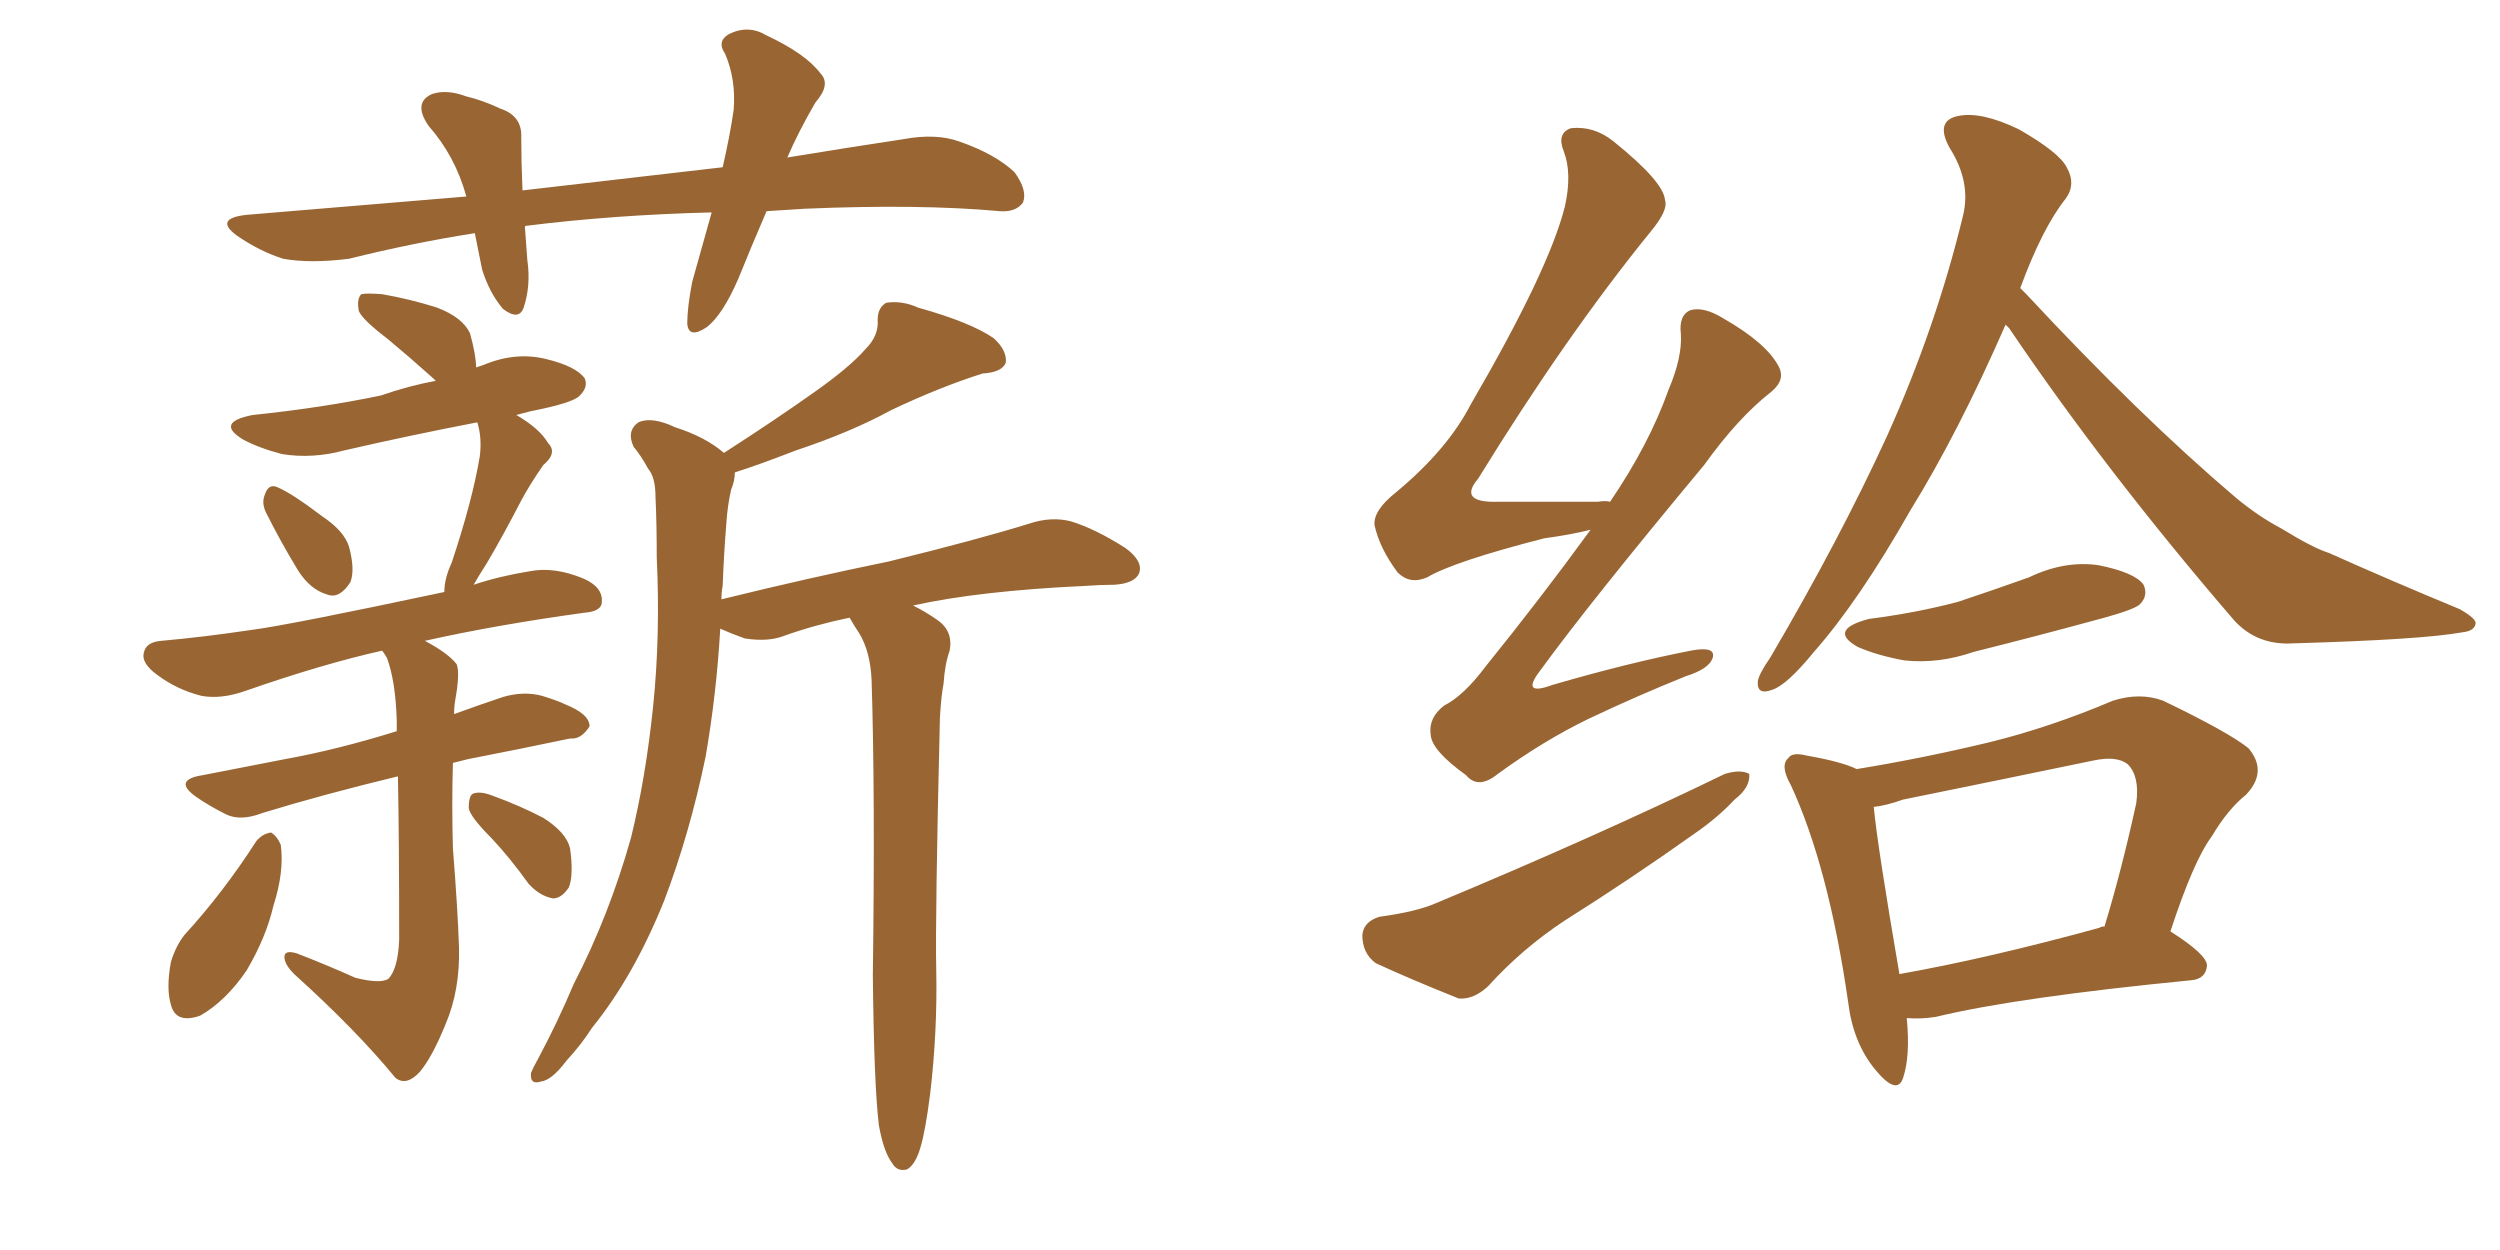 <svg xmlns="http://www.w3.org/2000/svg" xmlns:xlink="http://www.w3.org/1999/xlink" width="300" height="150"><path fill="#996633" padding="10" d="M31.93 61.52L31.93 61.52Q31.35 60.35 31.79 59.33L31.79 59.33Q32.23 58.01 33.25 58.45L33.25 58.45Q35.01 59.18 38.67 61.96L38.67 61.96Q41.31 63.72 41.89 65.63L41.89 65.63Q42.63 68.41 42.04 69.87L42.04 69.87Q40.72 71.92 39.26 71.34L39.26 71.34Q37.21 70.75 35.74 68.41L35.74 68.41Q33.69 65.04 31.93 61.52ZM42.63 117.33L42.63 117.33Q45.56 118.07 46.58 117.48L46.58 117.48Q47.75 116.31 47.90 112.79L47.90 112.79Q47.90 100.63 47.75 93.16L47.75 93.16Q38.67 95.36 31.49 97.56L31.49 97.56Q28.86 98.58 27.10 97.71L27.10 97.71Q25.05 96.68 23.58 95.65L23.58 95.65Q20.65 93.60 24.32 93.02L24.32 93.02Q29.59 91.99 34.13 91.11L34.13 91.11Q40.58 89.94 47.61 87.74L47.61 87.74Q47.61 87.01 47.61 86.43L47.61 86.43Q47.46 81.74 46.44 78.96L46.44 78.96Q46.00 78.22 45.85 78.08L45.85 78.08Q38.67 79.69 29.44 82.91L29.44 82.91Q26.51 83.94 24.17 83.50L24.17 83.50Q21.24 82.76 18.90 81.01L18.90 81.01Q16.85 79.54 17.29 78.22L17.29 78.22Q17.58 77.05 19.34 76.90L19.34 76.90Q24.32 76.46 30.18 75.59L30.18 75.59Q34.72 75 53.32 71.04L53.32 71.04Q53.32 69.43 54.20 67.53L54.20 67.53Q56.69 60.06 57.57 54.79L57.57 54.79Q57.86 52.59 57.28 50.68L57.28 50.68Q48.93 52.29 41.31 54.05L41.31 54.05Q37.50 55.08 33.84 54.49L33.84 54.49Q31.05 53.76 29.15 52.73L29.15 52.73Q25.78 50.68 30.32 49.80L30.32 49.80Q38.67 48.93 45.70 47.46L45.70 47.46Q49.07 46.29 52.29 45.70L52.29 45.70Q52.15 45.56 52.00 45.41L52.00 45.41Q49.22 42.92 46.58 40.72L46.58 40.72Q43.51 38.38 43.07 37.35L43.07 37.35Q42.77 35.89 43.36 35.30L43.36 35.30Q43.95 35.16 45.85 35.30L45.85 35.30Q49.22 35.89 52.44 36.91L52.44 36.91Q55.52 38.09 56.40 39.99L56.40 39.99Q57.13 42.63 57.13 44.09L57.13 44.09Q57.57 43.95 58.01 43.80L58.01 43.80Q61.82 42.19 65.48 43.07L65.48 43.07Q69.14 43.95 70.17 45.41L70.17 45.41Q70.61 46.44 69.58 47.46L69.58 47.46Q68.85 48.34 63.57 49.37L63.57 49.37Q62.55 49.66 61.96 49.80L61.96 49.80Q64.75 51.42 65.77 53.17L65.77 53.17Q66.94 54.35 65.19 55.81L65.19 55.81Q63.57 58.15 62.55 60.06L62.55 60.06Q60.35 64.31 58.45 67.53L58.45 67.53Q57.42 69.14 56.84 70.17L56.84 70.17Q59.91 69.14 63.57 68.55L63.57 68.55Q66.50 67.97 70.02 69.43L70.02 69.43Q72.36 70.46 72.22 72.22L72.22 72.22Q72.22 73.39 70.02 73.54L70.02 73.54Q59.47 75 50.98 76.90L50.98 76.90Q53.76 78.37 54.79 79.69L54.79 79.69Q55.22 80.71 54.64 83.94L54.64 83.94Q54.49 84.81 54.49 85.69L54.49 85.69Q57.28 84.67 60.35 83.64L60.35 83.64Q62.84 82.91 65.04 83.50L65.04 83.50Q66.94 84.08 67.82 84.52L67.82 84.52Q70.75 85.69 70.75 87.16L70.75 87.16Q69.73 88.77 68.41 88.62L68.41 88.62Q62.84 89.79 56.10 91.11L56.10 91.11Q54.93 91.41 54.35 91.55L54.35 91.55Q54.20 96.53 54.35 101.81L54.35 101.81Q54.93 109.13 55.08 113.67L55.08 113.67Q55.22 118.80 53.47 122.90L53.47 122.90Q51.86 126.86 50.39 128.61L50.39 128.61Q48.78 130.37 47.46 129.35L47.46 129.35Q42.77 123.63 35.30 116.89L35.30 116.89Q34.13 115.72 34.13 114.84L34.13 114.84Q34.13 113.96 35.60 114.40L35.60 114.40Q39.40 115.87 42.63 117.33ZM30.76 100.93L30.76 100.93Q31.49 100.05 32.52 99.90L32.52 99.90Q33.25 100.34 33.69 101.37L33.69 101.37Q34.13 104.59 32.81 108.69L32.81 108.69Q31.93 112.50 29.59 116.46L29.59 116.46Q27.10 120.12 24.02 121.88L24.02 121.88Q21.09 122.90 20.51 120.56L20.51 120.56Q19.92 118.65 20.51 115.43L20.51 115.43Q21.09 113.53 22.12 112.21L22.12 112.21Q26.81 107.08 30.76 100.93ZM59.03 100.63L59.03 100.63Q56.40 98.00 56.25 96.97L56.25 96.97Q56.25 95.36 56.84 95.21L56.84 95.21Q57.71 94.92 59.18 95.51L59.18 95.51Q62.40 96.68 65.19 98.14L65.19 98.14Q67.97 99.90 68.41 101.81L68.41 101.81Q68.85 105.03 68.26 106.49L68.26 106.49Q67.38 107.81 66.36 107.81L66.36 107.81Q64.75 107.52 63.43 106.05L63.43 106.05Q61.23 102.98 59.03 100.63ZM105.47 135.06L105.47 135.06Q104.88 130.37 104.74 117.04L104.74 117.04Q105.03 95.36 104.59 81.59L104.59 81.59Q104.44 78.22 103.13 76.03L103.13 76.03Q102.54 75.15 101.95 74.12L101.95 74.12Q97.71 75 94.04 76.32L94.04 76.32Q92.14 77.05 89.36 76.61L89.36 76.61Q87.74 76.03 86.43 75.44L86.43 75.44Q85.99 83.20 84.67 90.82L84.67 90.82Q82.76 100.05 79.69 108.11L79.69 108.11Q76.03 117.19 71.04 123.34L71.04 123.34Q69.73 125.39 67.97 127.29L67.97 127.29Q66.21 129.64 64.89 129.79L64.89 129.79Q63.57 130.22 63.72 128.76L63.72 128.76Q64.01 128.03 64.60 127.00L64.60 127.00Q66.94 122.61 68.85 118.07L68.85 118.07Q73.10 109.86 75.73 100.49L75.73 100.49Q77.49 93.31 78.37 84.81L78.37 84.81Q79.25 76.32 78.81 66.94L78.81 66.94Q78.81 62.84 78.66 59.62L78.66 59.62Q78.66 57.28 77.78 56.25L77.78 56.25Q76.90 54.64 76.03 53.61L76.03 53.61Q75.15 51.71 76.61 50.68L76.61 50.68Q78.22 49.95 81.01 51.27L81.01 51.27Q84.67 52.44 86.87 54.35L86.87 54.35Q93.02 50.39 97.56 47.17L97.56 47.17Q101.95 44.09 103.86 41.89L103.86 41.89Q105.47 40.28 105.32 38.38L105.32 38.38Q105.32 36.91 106.35 36.33L106.35 36.33Q108.25 36.04 110.16 36.91L110.16 36.91Q116.46 38.67 119.24 40.58L119.24 40.58Q120.85 42.04 120.70 43.51L120.70 43.51Q120.26 44.68 117.92 44.82L117.92 44.82Q112.79 46.44 106.93 49.22L106.93 49.22Q102.10 51.86 95.51 54.05L95.51 54.05Q90.97 55.81 88.18 56.69L88.18 56.69Q88.18 57.71 87.74 58.74L87.74 58.74Q87.30 60.64 87.16 62.84L87.16 62.84Q86.87 66.36 86.72 70.31L86.72 70.31Q86.57 71.04 86.57 71.92L86.57 71.92Q97.27 69.29 106.64 67.38L106.64 67.38Q117.33 64.75 123.49 62.84L123.49 62.84Q126.12 61.96 128.47 62.55L128.47 62.55Q131.40 63.43 135.06 65.77L135.06 65.77Q137.26 67.38 136.67 68.85L136.67 68.85Q136.08 70.02 133.74 70.17L133.74 70.17Q132.13 70.17 130.22 70.31L130.22 70.31Q117.48 70.90 109.57 72.66L109.57 72.66Q111.04 73.39 112.50 74.41L112.50 74.41Q114.40 75.73 113.96 78.08L113.96 78.08Q113.38 79.69 113.23 82.03L113.23 82.03Q112.94 83.50 112.79 86.13L112.79 86.13Q112.21 110.16 112.35 116.46L112.35 116.46Q112.50 123.78 111.62 131.25L111.62 131.25Q111.04 135.79 110.45 137.70L110.45 137.70Q109.86 139.75 108.84 140.33L108.84 140.33Q107.67 140.63 107.08 139.60L107.08 139.60Q106.05 138.28 105.47 135.06ZM91.99 25.34L91.99 25.34L91.99 25.34Q90.09 29.74 88.62 33.40L88.62 33.40Q86.72 37.79 84.81 39.26L84.81 39.26Q82.62 40.72 82.47 38.82L82.47 38.82Q82.47 36.91 83.06 33.84L83.06 33.84Q84.38 29.15 85.40 25.49L85.40 25.49Q73.68 25.78 63.13 27.10L63.13 27.10Q62.99 27.10 62.99 27.25L62.99 27.25Q63.13 29.00 63.28 31.20L63.28 31.20Q63.72 34.28 62.84 36.91L62.84 36.91Q62.26 38.53 60.35 37.06L60.35 37.06Q58.74 35.16 57.86 32.37L57.86 32.37Q57.42 30.18 56.98 27.98L56.98 27.98Q49.51 29.15 41.89 31.05L41.89 31.05Q37.21 31.64 33.98 31.05L33.98 31.05Q31.20 30.18 28.42 28.27L28.42 28.27Q25.63 26.22 29.59 25.78L29.59 25.78Q43.51 24.61 55.96 23.58L55.96 23.58Q54.64 18.75 51.42 15.09L51.42 15.09Q49.51 12.30 51.86 11.28L51.86 11.28Q53.61 10.69 55.96 11.57L55.96 11.57Q57.86 12.01 60.06 13.04L60.06 13.04Q62.70 13.92 62.55 16.55L62.55 16.55Q62.55 19.34 62.70 22.85L62.70 22.85Q75.29 21.39 86.72 20.07L86.72 20.07Q87.60 16.26 88.04 13.18L88.04 13.18Q88.33 9.52 87.01 6.45L87.01 6.45Q85.99 4.98 87.45 4.10L87.45 4.10Q89.79 2.93 91.99 4.25L91.99 4.25Q96.68 6.45 98.44 8.79L98.44 8.79Q99.76 10.11 97.85 12.30L97.85 12.30Q95.80 15.82 94.48 18.90L94.48 18.90Q101.66 17.72 108.40 16.70L108.40 16.70Q112.35 15.97 115.14 16.99L115.14 16.99Q119.38 18.46 121.73 20.65L121.73 20.65Q123.34 22.85 122.75 24.32L122.75 24.32Q121.88 25.49 119.97 25.34L119.97 25.34Q110.30 24.46 96.53 25.05L96.53 25.05Q94.19 25.20 91.99 25.34ZM190.87 63.57L190.87 63.57Q188.53 64.16 185.30 64.60L185.30 64.60Q174.46 67.38 171.24 69.29L171.24 69.29Q169.19 70.17 167.72 68.70L167.72 68.70Q165.53 65.77 164.94 62.99L164.94 62.99Q164.79 61.23 167.58 59.03L167.58 59.03Q173.73 53.91 176.51 48.49L176.51 48.49Q185.89 32.37 187.79 24.76L187.79 24.76Q188.67 20.80 187.65 18.16L187.65 18.16Q186.77 15.97 188.53 15.38L188.53 15.38Q191.31 15.09 193.65 16.99L193.65 16.99Q199.66 21.83 199.80 24.02L199.80 24.02Q200.24 25.20 198.05 27.83L198.05 27.83Q187.94 40.28 177.39 57.42L177.39 57.42Q174.90 60.35 179.74 60.21L179.74 60.21Q185.16 60.21 191.75 60.21L191.75 60.21Q192.63 60.06 193.21 60.21L193.21 60.21Q197.90 53.32 200.24 46.73L200.24 46.73Q201.86 42.92 201.71 40.14L201.71 40.14Q201.42 37.79 202.88 37.21L202.88 37.21Q204.49 36.77 206.84 38.23L206.84 38.23Q211.96 41.16 213.43 43.95L213.43 43.95Q214.31 45.56 212.55 47.02L212.55 47.02Q208.59 50.10 204.49 55.81L204.49 55.81Q190.72 72.36 184.86 80.42L184.86 80.42Q182.37 83.64 186.33 82.18L186.33 82.18Q195.41 79.54 202.88 78.08L202.88 78.08Q205.96 77.49 205.52 78.96L205.52 78.96Q205.08 80.27 202.29 81.15L202.29 81.15Q196.44 83.50 190.58 86.28L190.58 86.28Q185.16 88.92 179.74 92.87L179.74 92.87Q177.39 94.78 175.93 93.02L175.93 93.02Q171.83 90.09 171.68 88.18L171.68 88.18Q171.39 86.13 173.29 84.67L173.29 84.67Q175.63 83.50 178.27 79.98L178.27 79.98Q185.01 71.63 190.87 63.57ZM165.53 110.01L165.53 110.01Q169.92 109.42 172.27 108.40L172.27 108.40Q191.60 100.34 206.98 92.87L206.98 92.87Q208.89 92.29 209.91 92.87L209.91 92.87Q210.06 94.48 208.15 95.95L208.15 95.95Q206.10 98.14 203.32 100.05L203.32 100.05Q195.70 105.47 187.79 110.45L187.79 110.45Q182.67 113.82 178.56 118.36L178.56 118.36Q176.81 119.97 175.05 119.82L175.05 119.82Q169.19 117.48 165.09 115.58L165.09 115.58Q163.48 114.40 163.48 112.21L163.48 112.21Q163.62 110.60 165.53 110.01ZM240.67 38.96L240.67 38.96Q234.96 52.00 229.25 61.23L229.25 61.23Q223.10 72.07 217.68 78.22L217.68 78.22Q214.45 82.18 212.70 82.76L212.70 82.76Q210.79 83.50 210.94 81.74L210.94 81.74Q211.08 80.86 212.40 78.96L212.40 78.96Q220.75 64.75 226.46 52.29L226.46 52.29Q232.32 39.26 235.55 25.93L235.55 25.93Q236.57 21.83 233.94 17.72L233.94 17.72Q232.18 14.50 234.96 13.92L234.96 13.92Q237.74 13.33 242.29 15.53L242.29 15.53Q247.12 18.31 248.00 20.07L248.00 20.07Q249.17 22.12 247.85 23.88L247.85 23.88Q245.07 27.39 242.43 34.57L242.43 34.57Q242.72 34.86 243.16 35.30L243.16 35.30Q256.79 49.95 268.36 59.77L268.36 59.77Q271.00 61.96 273.78 63.43L273.78 63.43Q277.59 65.77 279.49 66.36L279.49 66.36Q286.67 69.58 295.17 73.10L295.17 73.10Q297.22 74.27 297.07 74.85L297.07 74.85Q296.92 75.73 295.46 75.88L295.46 75.88Q290.63 76.76 275.24 77.20L275.24 77.20Q270.85 77.49 268.07 74.41L268.07 74.41Q252.69 56.54 241.11 39.40L241.11 39.40Q240.82 39.11 240.67 38.96ZM224.27 74.27L224.27 74.27Q229.98 73.54 234.96 72.22L234.96 72.22Q239.36 70.75 243.46 69.29L243.46 69.29Q247.71 67.24 251.81 67.82L251.81 67.82Q256.20 68.70 257.23 70.17L257.23 70.17Q257.81 71.48 256.79 72.51L256.79 72.51Q256.20 73.10 252.54 74.12L252.54 74.12Q244.48 76.32 236.87 78.22L236.87 78.22Q232.62 79.69 228.52 79.25L228.52 79.25Q225.29 78.66 222.95 77.64L222.95 77.64Q219.29 75.59 224.27 74.27ZM228.81 122.17L228.81 122.17Q229.25 126.71 228.37 129.35L228.37 129.35Q227.64 131.54 225 128.32L225 128.32Q222.36 125.10 221.78 120.26L221.78 120.26Q219.43 104.00 214.89 94.19L214.89 94.19Q213.57 91.85 214.60 90.97L214.60 90.97Q215.04 90.23 216.80 90.67L216.80 90.67Q221.04 91.41 222.80 92.29L222.80 92.29Q230.86 90.97 238.77 89.06L238.77 89.06Q245.95 87.30 253.56 84.08L253.56 84.08Q256.79 83.06 259.57 84.08L259.57 84.08Q267.48 87.89 269.82 89.79L269.82 89.79Q272.17 92.58 269.53 95.36L269.53 95.36Q267.33 97.12 265.43 100.34L265.43 100.34Q263.23 103.27 260.45 111.77L260.45 111.77Q264.84 114.55 264.84 115.87L264.84 115.87Q264.70 117.48 262.94 117.63L262.94 117.63Q241.99 119.68 232.32 122.02L232.32 122.02Q230.57 122.31 228.81 122.17ZM251.95 111.33L251.95 111.33L251.95 111.33Q252.10 111.18 252.54 111.18L252.54 111.18Q254.59 104.44 256.35 96.39L256.35 96.39Q256.79 93.16 255.32 91.70L255.32 91.70Q254.00 90.67 251.22 91.26L251.22 91.26Q239.94 93.60 228.37 95.95L228.37 95.95Q226.32 96.68 224.85 96.83L224.85 96.83Q225.29 101.51 227.93 116.89L227.93 116.89Q238.62 114.99 251.95 111.33Z"/></svg>